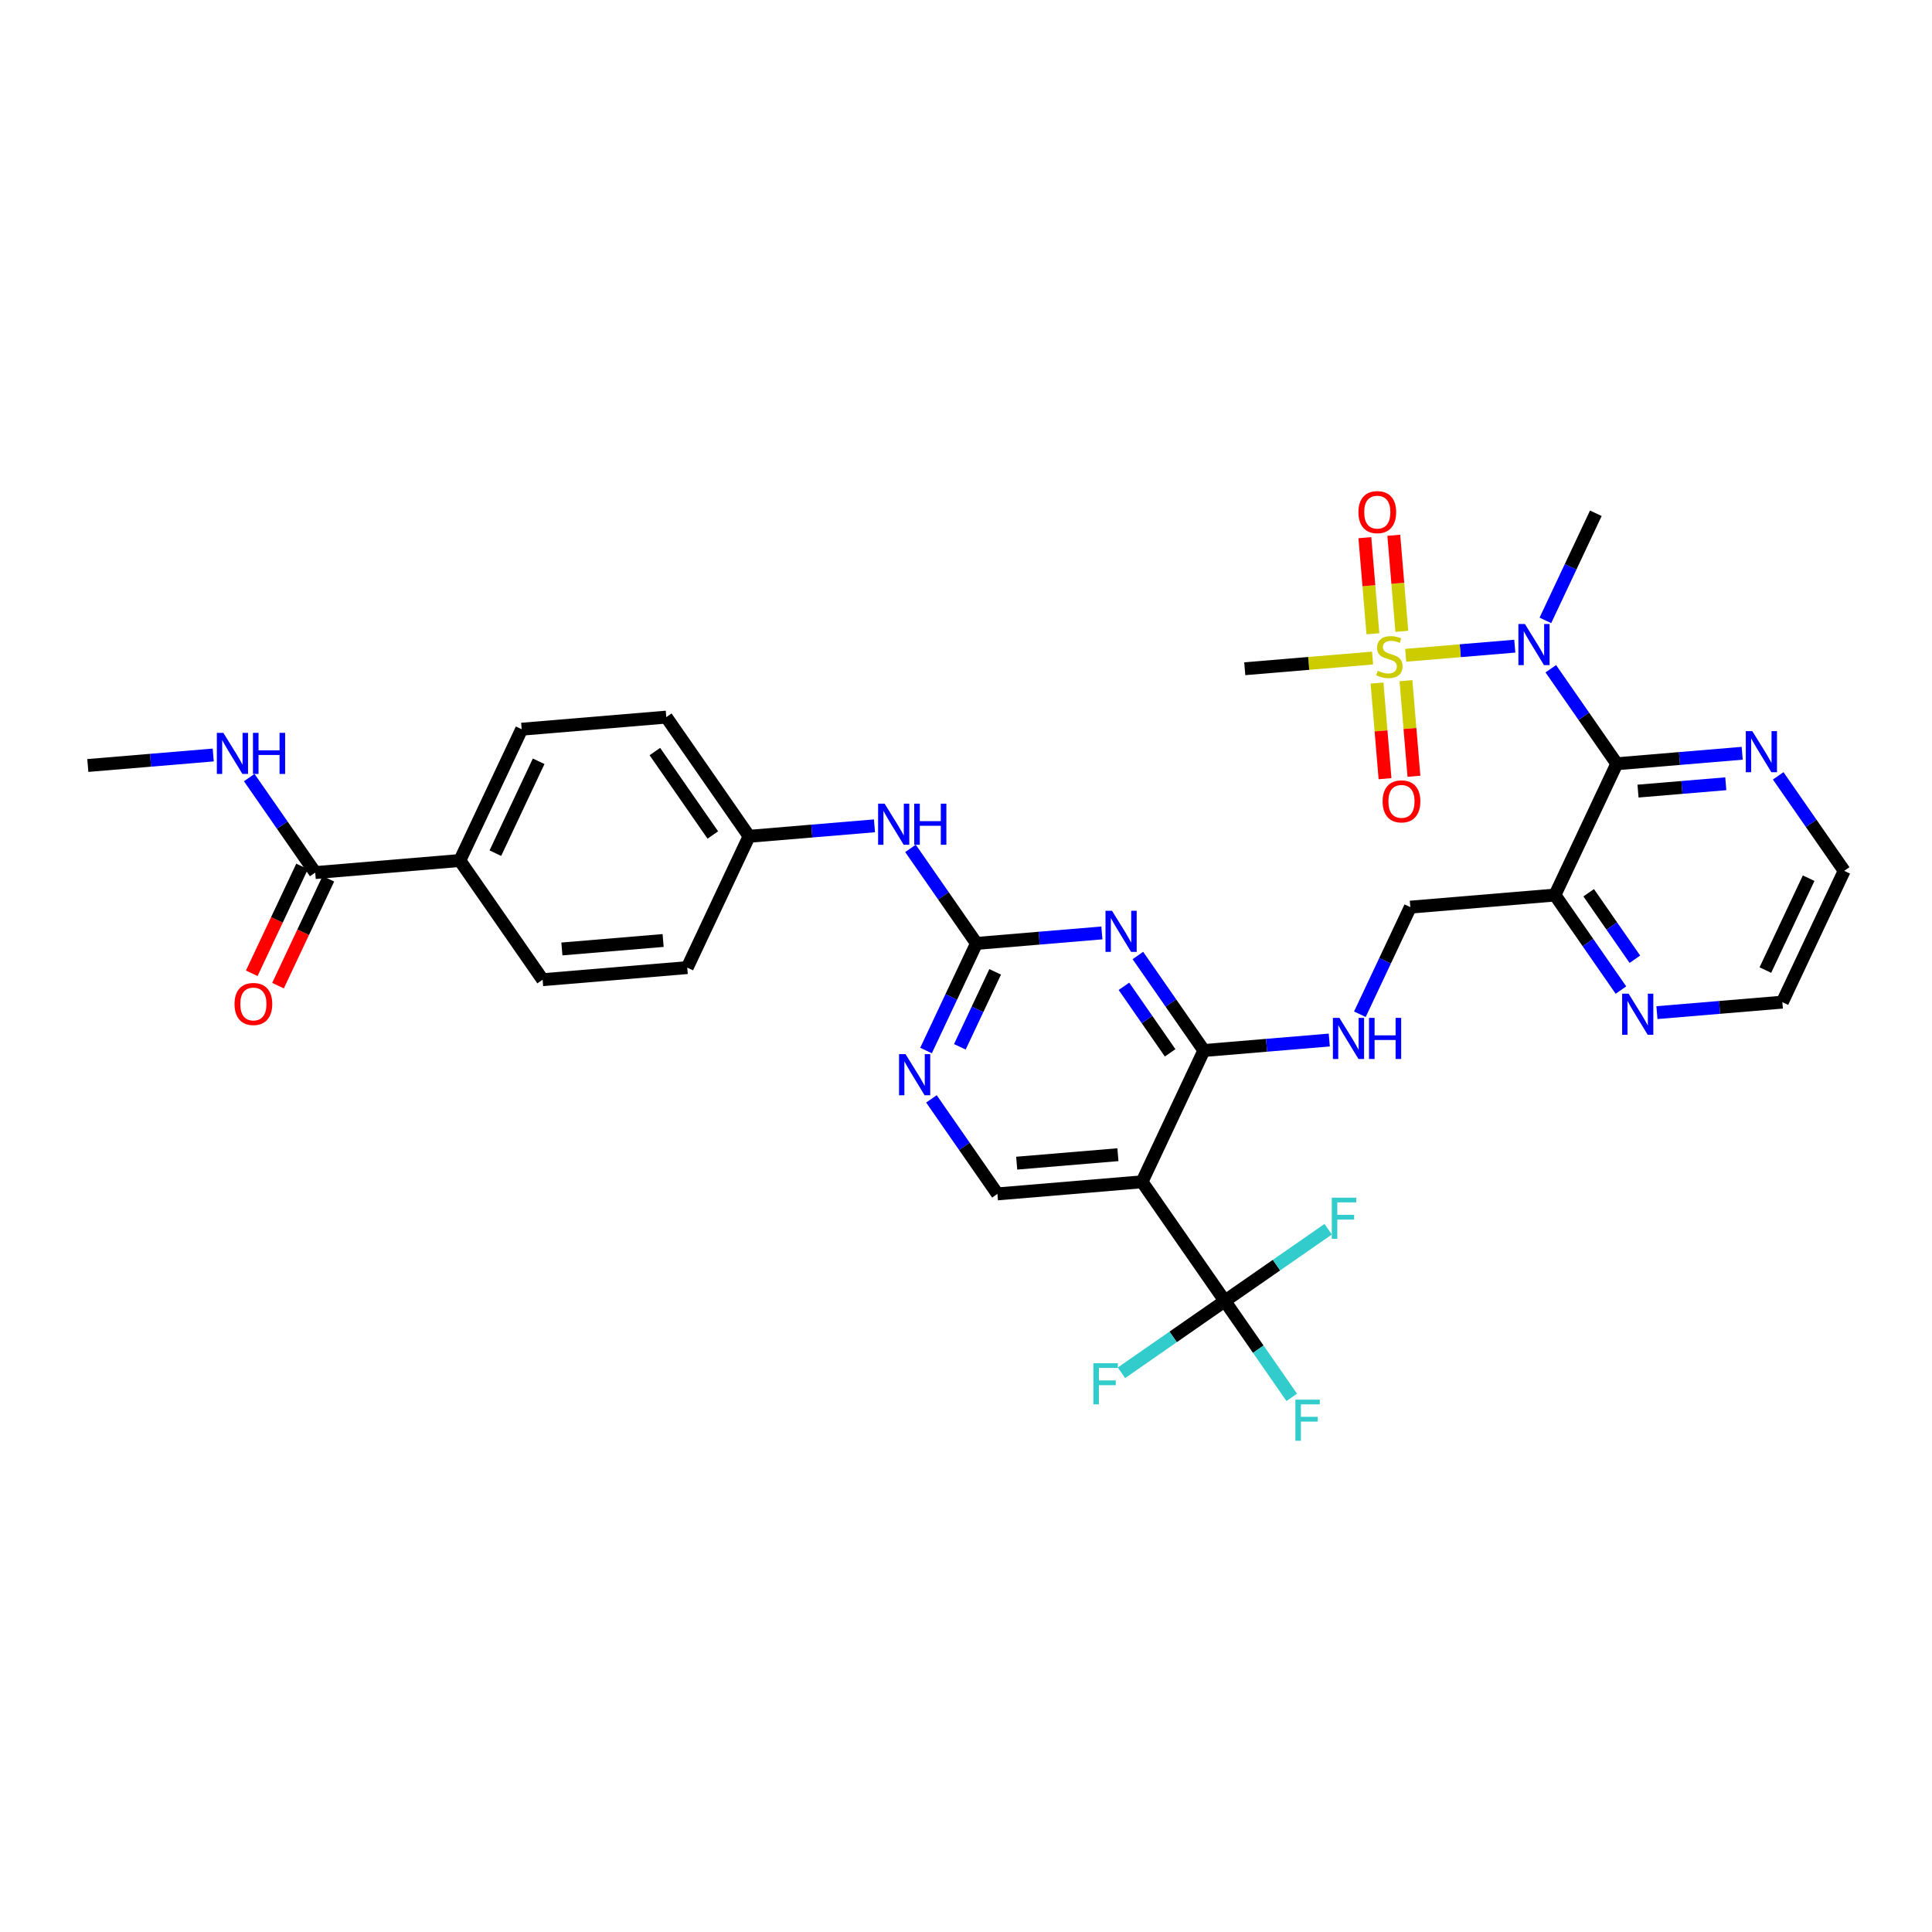 <?xml version='1.0' encoding='iso-8859-1'?>
<svg version='1.1' baseProfile='full'
              xmlns='http://www.w3.org/2000/svg'
                      xmlns:rdkit='http://www.rdkit.org/xml'
                      xmlns:xlink='http://www.w3.org/1999/xlink'
                  xml:space='preserve'
width='300px' height='300px' viewBox='0 0 300 300'>
<!-- END OF HEADER -->
<path class='bond-0 atom-0 atom-1' d='M 43.169,153.052 L 47.077,144.754' style='fill:none;fill-rule:evenodd;stroke:#FF0000;stroke-width:2.0px;stroke-linecap:butt;stroke-linejoin:miter;stroke-opacity:1' />
<path class='bond-0 atom-0 atom-1' d='M 47.077,144.754 L 50.986,136.456' style='fill:none;fill-rule:evenodd;stroke:#000000;stroke-width:2.0px;stroke-linecap:butt;stroke-linejoin:miter;stroke-opacity:1' />
<path class='bond-0 atom-0 atom-1' d='M 39.092,151.132 L 43,142.834' style='fill:none;fill-rule:evenodd;stroke:#FF0000;stroke-width:2.0px;stroke-linecap:butt;stroke-linejoin:miter;stroke-opacity:1' />
<path class='bond-0 atom-0 atom-1' d='M 43,142.834 L 46.908,134.535' style='fill:none;fill-rule:evenodd;stroke:#000000;stroke-width:2.0px;stroke-linecap:butt;stroke-linejoin:miter;stroke-opacity:1' />
<path class='bond-1 atom-1 atom-2' d='M 48.947,135.496 L 43.824,128.118' style='fill:none;fill-rule:evenodd;stroke:#000000;stroke-width:2.0px;stroke-linecap:butt;stroke-linejoin:miter;stroke-opacity:1' />
<path class='bond-1 atom-1 atom-2' d='M 43.824,128.118 L 38.7,120.741' style='fill:none;fill-rule:evenodd;stroke:#0000FF;stroke-width:2.0px;stroke-linecap:butt;stroke-linejoin:miter;stroke-opacity:1' />
<path class='bond-3 atom-1 atom-4' d='M 48.947,135.496 L 71.403,133.618' style='fill:none;fill-rule:evenodd;stroke:#000000;stroke-width:2.0px;stroke-linecap:butt;stroke-linejoin:miter;stroke-opacity:1' />
<path class='bond-2 atom-2 atom-3' d='M 33.109,117.236 L 23.373,118.051' style='fill:none;fill-rule:evenodd;stroke:#0000FF;stroke-width:2.0px;stroke-linecap:butt;stroke-linejoin:miter;stroke-opacity:1' />
<path class='bond-2 atom-2 atom-3' d='M 23.373,118.051 L 13.636,118.865' style='fill:none;fill-rule:evenodd;stroke:#000000;stroke-width:2.0px;stroke-linecap:butt;stroke-linejoin:miter;stroke-opacity:1' />
<path class='bond-4 atom-4 atom-5' d='M 71.403,133.618 L 81.005,113.231' style='fill:none;fill-rule:evenodd;stroke:#000000;stroke-width:2.0px;stroke-linecap:butt;stroke-linejoin:miter;stroke-opacity:1' />
<path class='bond-4 atom-4 atom-5' d='M 76.921,132.48 L 83.642,118.21' style='fill:none;fill-rule:evenodd;stroke:#000000;stroke-width:2.0px;stroke-linecap:butt;stroke-linejoin:miter;stroke-opacity:1' />
<path class='bond-34 atom-34 atom-4' d='M 84.258,152.127 L 71.403,133.618' style='fill:none;fill-rule:evenodd;stroke:#000000;stroke-width:2.0px;stroke-linecap:butt;stroke-linejoin:miter;stroke-opacity:1' />
<path class='bond-5 atom-5 atom-6' d='M 81.005,113.231 L 103.461,111.353' style='fill:none;fill-rule:evenodd;stroke:#000000;stroke-width:2.0px;stroke-linecap:butt;stroke-linejoin:miter;stroke-opacity:1' />
<path class='bond-6 atom-6 atom-7' d='M 103.461,111.353 L 116.316,129.862' style='fill:none;fill-rule:evenodd;stroke:#000000;stroke-width:2.0px;stroke-linecap:butt;stroke-linejoin:miter;stroke-opacity:1' />
<path class='bond-6 atom-6 atom-7' d='M 101.688,116.701 L 110.686,129.657' style='fill:none;fill-rule:evenodd;stroke:#000000;stroke-width:2.0px;stroke-linecap:butt;stroke-linejoin:miter;stroke-opacity:1' />
<path class='bond-7 atom-7 atom-8' d='M 116.316,129.862 L 126.052,129.048' style='fill:none;fill-rule:evenodd;stroke:#000000;stroke-width:2.0px;stroke-linecap:butt;stroke-linejoin:miter;stroke-opacity:1' />
<path class='bond-7 atom-7 atom-8' d='M 126.052,129.048 L 135.788,128.234' style='fill:none;fill-rule:evenodd;stroke:#0000FF;stroke-width:2.0px;stroke-linecap:butt;stroke-linejoin:miter;stroke-opacity:1' />
<path class='bond-32 atom-7 atom-33' d='M 116.316,129.862 L 106.714,150.249' style='fill:none;fill-rule:evenodd;stroke:#000000;stroke-width:2.0px;stroke-linecap:butt;stroke-linejoin:miter;stroke-opacity:1' />
<path class='bond-8 atom-8 atom-9' d='M 141.379,131.739 L 146.503,139.116' style='fill:none;fill-rule:evenodd;stroke:#0000FF;stroke-width:2.0px;stroke-linecap:butt;stroke-linejoin:miter;stroke-opacity:1' />
<path class='bond-8 atom-8 atom-9' d='M 146.503,139.116 L 151.626,146.493' style='fill:none;fill-rule:evenodd;stroke:#000000;stroke-width:2.0px;stroke-linecap:butt;stroke-linejoin:miter;stroke-opacity:1' />
<path class='bond-9 atom-9 atom-10' d='M 151.626,146.493 L 147.709,154.809' style='fill:none;fill-rule:evenodd;stroke:#000000;stroke-width:2.0px;stroke-linecap:butt;stroke-linejoin:miter;stroke-opacity:1' />
<path class='bond-9 atom-9 atom-10' d='M 147.709,154.809 L 143.793,163.125' style='fill:none;fill-rule:evenodd;stroke:#0000FF;stroke-width:2.0px;stroke-linecap:butt;stroke-linejoin:miter;stroke-opacity:1' />
<path class='bond-9 atom-9 atom-10' d='M 154.529,150.908 L 151.787,156.73' style='fill:none;fill-rule:evenodd;stroke:#000000;stroke-width:2.0px;stroke-linecap:butt;stroke-linejoin:miter;stroke-opacity:1' />
<path class='bond-9 atom-9 atom-10' d='M 151.787,156.73 L 149.045,162.551' style='fill:none;fill-rule:evenodd;stroke:#0000FF;stroke-width:2.0px;stroke-linecap:butt;stroke-linejoin:miter;stroke-opacity:1' />
<path class='bond-35 atom-32 atom-9' d='M 171.099,144.865 L 161.363,145.679' style='fill:none;fill-rule:evenodd;stroke:#0000FF;stroke-width:2.0px;stroke-linecap:butt;stroke-linejoin:miter;stroke-opacity:1' />
<path class='bond-35 atom-32 atom-9' d='M 161.363,145.679 L 151.626,146.493' style='fill:none;fill-rule:evenodd;stroke:#000000;stroke-width:2.0px;stroke-linecap:butt;stroke-linejoin:miter;stroke-opacity:1' />
<path class='bond-10 atom-10 atom-11' d='M 144.632,170.634 L 149.755,178.011' style='fill:none;fill-rule:evenodd;stroke:#0000FF;stroke-width:2.0px;stroke-linecap:butt;stroke-linejoin:miter;stroke-opacity:1' />
<path class='bond-10 atom-10 atom-11' d='M 149.755,178.011 L 154.879,185.388' style='fill:none;fill-rule:evenodd;stroke:#000000;stroke-width:2.0px;stroke-linecap:butt;stroke-linejoin:miter;stroke-opacity:1' />
<path class='bond-11 atom-11 atom-12' d='M 154.879,185.388 L 177.335,183.511' style='fill:none;fill-rule:evenodd;stroke:#000000;stroke-width:2.0px;stroke-linecap:butt;stroke-linejoin:miter;stroke-opacity:1' />
<path class='bond-11 atom-11 atom-12' d='M 157.872,180.615 L 173.591,179.301' style='fill:none;fill-rule:evenodd;stroke:#000000;stroke-width:2.0px;stroke-linecap:butt;stroke-linejoin:miter;stroke-opacity:1' />
<path class='bond-12 atom-12 atom-13' d='M 177.335,183.511 L 190.189,202.019' style='fill:none;fill-rule:evenodd;stroke:#000000;stroke-width:2.0px;stroke-linecap:butt;stroke-linejoin:miter;stroke-opacity:1' />
<path class='bond-16 atom-12 atom-17' d='M 177.335,183.511 L 186.937,163.124' style='fill:none;fill-rule:evenodd;stroke:#000000;stroke-width:2.0px;stroke-linecap:butt;stroke-linejoin:miter;stroke-opacity:1' />
<path class='bond-13 atom-13 atom-14' d='M 190.189,202.019 L 195.386,209.502' style='fill:none;fill-rule:evenodd;stroke:#000000;stroke-width:2.0px;stroke-linecap:butt;stroke-linejoin:miter;stroke-opacity:1' />
<path class='bond-13 atom-13 atom-14' d='M 195.386,209.502 L 200.583,216.985' style='fill:none;fill-rule:evenodd;stroke:#33CCCC;stroke-width:2.0px;stroke-linecap:butt;stroke-linejoin:miter;stroke-opacity:1' />
<path class='bond-14 atom-13 atom-15' d='M 190.189,202.019 L 182.165,207.592' style='fill:none;fill-rule:evenodd;stroke:#000000;stroke-width:2.0px;stroke-linecap:butt;stroke-linejoin:miter;stroke-opacity:1' />
<path class='bond-14 atom-13 atom-15' d='M 182.165,207.592 L 174.141,213.165' style='fill:none;fill-rule:evenodd;stroke:#33CCCC;stroke-width:2.0px;stroke-linecap:butt;stroke-linejoin:miter;stroke-opacity:1' />
<path class='bond-15 atom-13 atom-16' d='M 190.189,202.019 L 198.213,196.447' style='fill:none;fill-rule:evenodd;stroke:#000000;stroke-width:2.0px;stroke-linecap:butt;stroke-linejoin:miter;stroke-opacity:1' />
<path class='bond-15 atom-13 atom-16' d='M 198.213,196.447 L 206.237,190.874' style='fill:none;fill-rule:evenodd;stroke:#33CCCC;stroke-width:2.0px;stroke-linecap:butt;stroke-linejoin:miter;stroke-opacity:1' />
<path class='bond-17 atom-17 atom-18' d='M 186.937,163.124 L 196.673,162.31' style='fill:none;fill-rule:evenodd;stroke:#000000;stroke-width:2.0px;stroke-linecap:butt;stroke-linejoin:miter;stroke-opacity:1' />
<path class='bond-17 atom-17 atom-18' d='M 196.673,162.31 L 206.41,161.496' style='fill:none;fill-rule:evenodd;stroke:#0000FF;stroke-width:2.0px;stroke-linecap:butt;stroke-linejoin:miter;stroke-opacity:1' />
<path class='bond-31 atom-17 atom-32' d='M 186.937,163.124 L 181.813,155.747' style='fill:none;fill-rule:evenodd;stroke:#000000;stroke-width:2.0px;stroke-linecap:butt;stroke-linejoin:miter;stroke-opacity:1' />
<path class='bond-31 atom-17 atom-32' d='M 181.813,155.747 L 176.69,148.369' style='fill:none;fill-rule:evenodd;stroke:#0000FF;stroke-width:2.0px;stroke-linecap:butt;stroke-linejoin:miter;stroke-opacity:1' />
<path class='bond-31 atom-17 atom-32' d='M 181.698,163.482 L 178.112,158.318' style='fill:none;fill-rule:evenodd;stroke:#000000;stroke-width:2.0px;stroke-linecap:butt;stroke-linejoin:miter;stroke-opacity:1' />
<path class='bond-31 atom-17 atom-32' d='M 178.112,158.318 L 174.525,153.154' style='fill:none;fill-rule:evenodd;stroke:#0000FF;stroke-width:2.0px;stroke-linecap:butt;stroke-linejoin:miter;stroke-opacity:1' />
<path class='bond-18 atom-18 atom-19' d='M 211.161,157.492 L 215.078,149.176' style='fill:none;fill-rule:evenodd;stroke:#0000FF;stroke-width:2.0px;stroke-linecap:butt;stroke-linejoin:miter;stroke-opacity:1' />
<path class='bond-18 atom-18 atom-19' d='M 215.078,149.176 L 218.995,140.86' style='fill:none;fill-rule:evenodd;stroke:#000000;stroke-width:2.0px;stroke-linecap:butt;stroke-linejoin:miter;stroke-opacity:1' />
<path class='bond-19 atom-19 atom-20' d='M 218.995,140.86 L 241.451,138.982' style='fill:none;fill-rule:evenodd;stroke:#000000;stroke-width:2.0px;stroke-linecap:butt;stroke-linejoin:miter;stroke-opacity:1' />
<path class='bond-20 atom-20 atom-21' d='M 241.451,138.982 L 246.575,146.359' style='fill:none;fill-rule:evenodd;stroke:#000000;stroke-width:2.0px;stroke-linecap:butt;stroke-linejoin:miter;stroke-opacity:1' />
<path class='bond-20 atom-20 atom-21' d='M 246.575,146.359 L 251.698,153.736' style='fill:none;fill-rule:evenodd;stroke:#0000FF;stroke-width:2.0px;stroke-linecap:butt;stroke-linejoin:miter;stroke-opacity:1' />
<path class='bond-20 atom-20 atom-21' d='M 246.69,138.624 L 250.276,143.788' style='fill:none;fill-rule:evenodd;stroke:#000000;stroke-width:2.0px;stroke-linecap:butt;stroke-linejoin:miter;stroke-opacity:1' />
<path class='bond-20 atom-20 atom-21' d='M 250.276,143.788 L 253.863,148.952' style='fill:none;fill-rule:evenodd;stroke:#0000FF;stroke-width:2.0px;stroke-linecap:butt;stroke-linejoin:miter;stroke-opacity:1' />
<path class='bond-36 atom-25 atom-20' d='M 251.053,118.595 L 241.451,138.982' style='fill:none;fill-rule:evenodd;stroke:#000000;stroke-width:2.0px;stroke-linecap:butt;stroke-linejoin:miter;stroke-opacity:1' />
<path class='bond-21 atom-21 atom-22' d='M 257.289,157.241 L 267.025,156.427' style='fill:none;fill-rule:evenodd;stroke:#0000FF;stroke-width:2.0px;stroke-linecap:butt;stroke-linejoin:miter;stroke-opacity:1' />
<path class='bond-21 atom-21 atom-22' d='M 267.025,156.427 L 276.762,155.613' style='fill:none;fill-rule:evenodd;stroke:#000000;stroke-width:2.0px;stroke-linecap:butt;stroke-linejoin:miter;stroke-opacity:1' />
<path class='bond-22 atom-22 atom-23' d='M 276.762,155.613 L 286.364,135.226' style='fill:none;fill-rule:evenodd;stroke:#000000;stroke-width:2.0px;stroke-linecap:butt;stroke-linejoin:miter;stroke-opacity:1' />
<path class='bond-22 atom-22 atom-23' d='M 274.125,150.634 L 280.846,136.364' style='fill:none;fill-rule:evenodd;stroke:#000000;stroke-width:2.0px;stroke-linecap:butt;stroke-linejoin:miter;stroke-opacity:1' />
<path class='bond-23 atom-23 atom-24' d='M 286.364,135.226 L 281.24,127.849' style='fill:none;fill-rule:evenodd;stroke:#000000;stroke-width:2.0px;stroke-linecap:butt;stroke-linejoin:miter;stroke-opacity:1' />
<path class='bond-23 atom-23 atom-24' d='M 281.24,127.849 L 276.117,120.472' style='fill:none;fill-rule:evenodd;stroke:#0000FF;stroke-width:2.0px;stroke-linecap:butt;stroke-linejoin:miter;stroke-opacity:1' />
<path class='bond-24 atom-24 atom-25' d='M 270.526,116.967 L 260.789,117.781' style='fill:none;fill-rule:evenodd;stroke:#0000FF;stroke-width:2.0px;stroke-linecap:butt;stroke-linejoin:miter;stroke-opacity:1' />
<path class='bond-24 atom-24 atom-25' d='M 260.789,117.781 L 251.053,118.595' style='fill:none;fill-rule:evenodd;stroke:#000000;stroke-width:2.0px;stroke-linecap:butt;stroke-linejoin:miter;stroke-opacity:1' />
<path class='bond-24 atom-24 atom-25' d='M 267.98,121.702 L 261.165,122.272' style='fill:none;fill-rule:evenodd;stroke:#0000FF;stroke-width:2.0px;stroke-linecap:butt;stroke-linejoin:miter;stroke-opacity:1' />
<path class='bond-24 atom-24 atom-25' d='M 261.165,122.272 L 254.35,122.842' style='fill:none;fill-rule:evenodd;stroke:#000000;stroke-width:2.0px;stroke-linecap:butt;stroke-linejoin:miter;stroke-opacity:1' />
<path class='bond-25 atom-25 atom-26' d='M 251.053,118.595 L 245.93,111.218' style='fill:none;fill-rule:evenodd;stroke:#000000;stroke-width:2.0px;stroke-linecap:butt;stroke-linejoin:miter;stroke-opacity:1' />
<path class='bond-25 atom-25 atom-26' d='M 245.93,111.218 L 240.806,103.841' style='fill:none;fill-rule:evenodd;stroke:#0000FF;stroke-width:2.0px;stroke-linecap:butt;stroke-linejoin:miter;stroke-opacity:1' />
<path class='bond-26 atom-26 atom-27' d='M 239.967,96.332 L 243.884,88.016' style='fill:none;fill-rule:evenodd;stroke:#0000FF;stroke-width:2.0px;stroke-linecap:butt;stroke-linejoin:miter;stroke-opacity:1' />
<path class='bond-26 atom-26 atom-27' d='M 243.884,88.016 L 247.801,79.7' style='fill:none;fill-rule:evenodd;stroke:#000000;stroke-width:2.0px;stroke-linecap:butt;stroke-linejoin:miter;stroke-opacity:1' />
<path class='bond-27 atom-26 atom-28' d='M 235.215,100.336 L 226.746,101.044' style='fill:none;fill-rule:evenodd;stroke:#0000FF;stroke-width:2.0px;stroke-linecap:butt;stroke-linejoin:miter;stroke-opacity:1' />
<path class='bond-27 atom-26 atom-28' d='M 226.746,101.044 L 218.277,101.752' style='fill:none;fill-rule:evenodd;stroke:#CCCC00;stroke-width:2.0px;stroke-linecap:butt;stroke-linejoin:miter;stroke-opacity:1' />
<path class='bond-28 atom-28 atom-29' d='M 213.133,102.182 L 203.21,103.012' style='fill:none;fill-rule:evenodd;stroke:#CCCC00;stroke-width:2.0px;stroke-linecap:butt;stroke-linejoin:miter;stroke-opacity:1' />
<path class='bond-28 atom-28 atom-29' d='M 203.21,103.012 L 193.286,103.842' style='fill:none;fill-rule:evenodd;stroke:#000000;stroke-width:2.0px;stroke-linecap:butt;stroke-linejoin:miter;stroke-opacity:1' />
<path class='bond-29 atom-28 atom-30' d='M 213.824,106.069 L 214.445,113.492' style='fill:none;fill-rule:evenodd;stroke:#CCCC00;stroke-width:2.0px;stroke-linecap:butt;stroke-linejoin:miter;stroke-opacity:1' />
<path class='bond-29 atom-28 atom-30' d='M 214.445,113.492 L 215.066,120.916' style='fill:none;fill-rule:evenodd;stroke:#FF0000;stroke-width:2.0px;stroke-linecap:butt;stroke-linejoin:miter;stroke-opacity:1' />
<path class='bond-29 atom-28 atom-30' d='M 218.316,105.693 L 218.936,113.117' style='fill:none;fill-rule:evenodd;stroke:#CCCC00;stroke-width:2.0px;stroke-linecap:butt;stroke-linejoin:miter;stroke-opacity:1' />
<path class='bond-29 atom-28 atom-30' d='M 218.936,113.117 L 219.557,120.541' style='fill:none;fill-rule:evenodd;stroke:#FF0000;stroke-width:2.0px;stroke-linecap:butt;stroke-linejoin:miter;stroke-opacity:1' />
<path class='bond-30 atom-28 atom-31' d='M 217.675,98.031 L 217.051,90.573' style='fill:none;fill-rule:evenodd;stroke:#CCCC00;stroke-width:2.0px;stroke-linecap:butt;stroke-linejoin:miter;stroke-opacity:1' />
<path class='bond-30 atom-28 atom-31' d='M 217.051,90.573 L 216.428,83.116' style='fill:none;fill-rule:evenodd;stroke:#FF0000;stroke-width:2.0px;stroke-linecap:butt;stroke-linejoin:miter;stroke-opacity:1' />
<path class='bond-30 atom-28 atom-31' d='M 213.184,98.407 L 212.56,90.949' style='fill:none;fill-rule:evenodd;stroke:#CCCC00;stroke-width:2.0px;stroke-linecap:butt;stroke-linejoin:miter;stroke-opacity:1' />
<path class='bond-30 atom-28 atom-31' d='M 212.56,90.949 L 211.936,83.491' style='fill:none;fill-rule:evenodd;stroke:#FF0000;stroke-width:2.0px;stroke-linecap:butt;stroke-linejoin:miter;stroke-opacity:1' />
<path class='bond-33 atom-33 atom-34' d='M 106.714,150.249 L 84.258,152.127' style='fill:none;fill-rule:evenodd;stroke:#000000;stroke-width:2.0px;stroke-linecap:butt;stroke-linejoin:miter;stroke-opacity:1' />
<path class='bond-33 atom-33 atom-34' d='M 102.97,146.039 L 87.25,147.354' style='fill:none;fill-rule:evenodd;stroke:#000000;stroke-width:2.0px;stroke-linecap:butt;stroke-linejoin:miter;stroke-opacity:1' />
<path  class='atom-0' d='M 36.416 155.9
Q 36.416 154.368, 37.173 153.512
Q 37.93 152.655, 39.345 152.655
Q 40.76 152.655, 41.517 153.512
Q 42.275 154.368, 42.275 155.9
Q 42.275 157.451, 41.508 158.334
Q 40.742 159.208, 39.345 159.208
Q 37.939 159.208, 37.173 158.334
Q 36.416 157.46, 36.416 155.9
M 39.345 158.487
Q 40.319 158.487, 40.841 157.838
Q 41.373 157.18, 41.373 155.9
Q 41.373 154.647, 40.841 154.016
Q 40.319 153.376, 39.345 153.376
Q 38.372 153.376, 37.84 154.007
Q 37.317 154.638, 37.317 155.9
Q 37.317 157.189, 37.84 157.838
Q 38.372 158.487, 39.345 158.487
' fill='#FF0000'/>
<path  class='atom-2' d='M 34.682 113.796
L 36.773 117.176
Q 36.98 117.51, 37.314 118.114
Q 37.648 118.718, 37.666 118.754
L 37.666 113.796
L 38.513 113.796
L 38.513 120.178
L 37.639 120.178
L 35.394 116.482
Q 35.133 116.049, 34.853 115.554
Q 34.583 115.058, 34.502 114.905
L 34.502 120.178
L 33.672 120.178
L 33.672 113.796
L 34.682 113.796
' fill='#0000FF'/>
<path  class='atom-2' d='M 39.279 113.796
L 40.144 113.796
L 40.144 116.509
L 43.407 116.509
L 43.407 113.796
L 44.273 113.796
L 44.273 120.178
L 43.407 120.178
L 43.407 117.23
L 40.144 117.23
L 40.144 120.178
L 39.279 120.178
L 39.279 113.796
' fill='#0000FF'/>
<path  class='atom-8' d='M 137.361 124.793
L 139.452 128.174
Q 139.66 128.507, 139.993 129.111
Q 140.327 129.715, 140.345 129.751
L 140.345 124.793
L 141.192 124.793
L 141.192 131.175
L 140.318 131.175
L 138.073 127.48
Q 137.812 127.047, 137.532 126.551
Q 137.262 126.055, 137.181 125.902
L 137.181 131.175
L 136.352 131.175
L 136.352 124.793
L 137.361 124.793
' fill='#0000FF'/>
<path  class='atom-8' d='M 141.958 124.793
L 142.824 124.793
L 142.824 127.507
L 146.087 127.507
L 146.087 124.793
L 146.952 124.793
L 146.952 131.175
L 146.087 131.175
L 146.087 128.228
L 142.824 128.228
L 142.824 131.175
L 141.958 131.175
L 141.958 124.793
' fill='#0000FF'/>
<path  class='atom-10' d='M 140.614 163.689
L 142.705 167.069
Q 142.912 167.402, 143.246 168.006
Q 143.579 168.61, 143.597 168.646
L 143.597 163.689
L 144.445 163.689
L 144.445 170.071
L 143.57 170.071
L 141.326 166.375
Q 141.064 165.942, 140.785 165.446
Q 140.515 164.951, 140.433 164.797
L 140.433 170.071
L 139.604 170.071
L 139.604 163.689
L 140.614 163.689
' fill='#0000FF'/>
<path  class='atom-14' d='M 201.146 217.337
L 204.941 217.337
L 204.941 218.067
L 202.003 218.067
L 202.003 220.005
L 204.617 220.005
L 204.617 220.744
L 202.003 220.744
L 202.003 223.719
L 201.146 223.719
L 201.146 217.337
' fill='#33CCCC'/>
<path  class='atom-15' d='M 169.783 211.683
L 173.578 211.683
L 173.578 212.413
L 170.64 212.413
L 170.64 214.351
L 173.254 214.351
L 173.254 215.09
L 170.64 215.09
L 170.64 218.065
L 169.783 218.065
L 169.783 211.683
' fill='#33CCCC'/>
<path  class='atom-16' d='M 206.801 185.974
L 210.596 185.974
L 210.596 186.704
L 207.657 186.704
L 207.657 188.642
L 210.271 188.642
L 210.271 189.381
L 207.657 189.381
L 207.657 192.356
L 206.801 192.356
L 206.801 185.974
' fill='#33CCCC'/>
<path  class='atom-18' d='M 207.982 158.055
L 210.074 161.435
Q 210.281 161.769, 210.614 162.373
Q 210.948 162.977, 210.966 163.013
L 210.966 158.055
L 211.813 158.055
L 211.813 164.437
L 210.939 164.437
L 208.695 160.741
Q 208.433 160.309, 208.154 159.813
Q 207.883 159.317, 207.802 159.164
L 207.802 164.437
L 206.973 164.437
L 206.973 158.055
L 207.982 158.055
' fill='#0000FF'/>
<path  class='atom-18' d='M 212.579 158.055
L 213.445 158.055
L 213.445 160.768
L 216.708 160.768
L 216.708 158.055
L 217.573 158.055
L 217.573 164.437
L 216.708 164.437
L 216.708 161.49
L 213.445 161.49
L 213.445 164.437
L 212.579 164.437
L 212.579 158.055
' fill='#0000FF'/>
<path  class='atom-21' d='M 252.895 154.3
L 254.986 157.68
Q 255.193 158.013, 255.527 158.617
Q 255.86 159.221, 255.878 159.257
L 255.878 154.3
L 256.726 154.3
L 256.726 160.681
L 255.851 160.681
L 253.607 156.986
Q 253.346 156.553, 253.066 156.057
Q 252.796 155.562, 252.715 155.408
L 252.715 160.681
L 251.885 160.681
L 251.885 154.3
L 252.895 154.3
' fill='#0000FF'/>
<path  class='atom-24' d='M 272.099 113.526
L 274.19 116.907
Q 274.397 117.24, 274.731 117.844
Q 275.064 118.448, 275.082 118.484
L 275.082 113.526
L 275.929 113.526
L 275.929 119.908
L 275.055 119.908
L 272.811 116.213
Q 272.549 115.78, 272.27 115.284
Q 271.999 114.788, 271.918 114.635
L 271.918 119.908
L 271.089 119.908
L 271.089 113.526
L 272.099 113.526
' fill='#0000FF'/>
<path  class='atom-26' d='M 236.788 96.895
L 238.879 100.276
Q 239.087 100.609, 239.42 101.213
Q 239.754 101.817, 239.772 101.853
L 239.772 96.895
L 240.619 96.895
L 240.619 103.277
L 239.745 103.277
L 237.5 99.582
Q 237.239 99.149, 236.959 98.653
Q 236.689 98.157, 236.608 98.004
L 236.608 103.277
L 235.778 103.277
L 235.778 96.895
L 236.788 96.895
' fill='#0000FF'/>
<path  class='atom-28' d='M 213.94 104.155
Q 214.012 104.182, 214.309 104.308
Q 214.607 104.434, 214.931 104.515
Q 215.265 104.587, 215.589 104.587
Q 216.193 104.587, 216.545 104.299
Q 216.896 104.001, 216.896 103.488
Q 216.896 103.136, 216.716 102.92
Q 216.545 102.703, 216.274 102.586
Q 216.004 102.469, 215.553 102.334
Q 214.985 102.163, 214.643 102
Q 214.309 101.838, 214.066 101.496
Q 213.832 101.153, 213.832 100.576
Q 213.832 99.774, 214.372 99.278
Q 214.922 98.782, 216.004 98.782
Q 216.743 98.782, 217.581 99.134
L 217.374 99.828
Q 216.608 99.513, 216.031 99.513
Q 215.409 99.513, 215.066 99.774
Q 214.724 100.026, 214.733 100.468
Q 214.733 100.81, 214.904 101.018
Q 215.084 101.225, 215.337 101.342
Q 215.598 101.459, 216.031 101.595
Q 216.608 101.775, 216.95 101.955
Q 217.293 102.135, 217.536 102.505
Q 217.789 102.866, 217.789 103.488
Q 217.789 104.371, 217.194 104.849
Q 216.608 105.317, 215.625 105.317
Q 215.057 105.317, 214.625 105.191
Q 214.201 105.074, 213.696 104.867
L 213.94 104.155
' fill='#CCCC00'/>
<path  class='atom-30' d='M 214.691 124.438
Q 214.691 122.906, 215.448 122.05
Q 216.205 121.194, 217.62 121.194
Q 219.035 121.194, 219.793 122.05
Q 220.55 122.906, 220.55 124.438
Q 220.55 125.989, 219.784 126.872
Q 219.017 127.747, 217.62 127.747
Q 216.214 127.747, 215.448 126.872
Q 214.691 125.998, 214.691 124.438
M 217.62 127.025
Q 218.594 127.025, 219.117 126.376
Q 219.648 125.718, 219.648 124.438
Q 219.648 123.186, 219.117 122.555
Q 218.594 121.915, 217.62 121.915
Q 216.647 121.915, 216.115 122.546
Q 215.592 123.177, 215.592 124.438
Q 215.592 125.727, 216.115 126.376
Q 216.647 127.025, 217.62 127.025
' fill='#FF0000'/>
<path  class='atom-31' d='M 210.935 79.526
Q 210.935 77.994, 211.692 77.137
Q 212.449 76.281, 213.865 76.281
Q 215.28 76.281, 216.037 77.137
Q 216.794 77.994, 216.794 79.526
Q 216.794 81.076, 216.028 81.96
Q 215.262 82.834, 213.865 82.834
Q 212.458 82.834, 211.692 81.96
Q 210.935 81.085, 210.935 79.526
M 213.865 82.113
Q 214.838 82.113, 215.361 81.464
Q 215.893 80.806, 215.893 79.526
Q 215.893 78.273, 215.361 77.642
Q 214.838 77.002, 213.865 77.002
Q 212.891 77.002, 212.359 77.633
Q 211.836 78.264, 211.836 79.526
Q 211.836 80.815, 212.359 81.464
Q 212.891 82.113, 213.865 82.113
' fill='#FF0000'/>
<path  class='atom-32' d='M 172.672 141.424
L 174.763 144.805
Q 174.97 145.138, 175.304 145.742
Q 175.637 146.346, 175.655 146.382
L 175.655 141.424
L 176.503 141.424
L 176.503 147.806
L 175.628 147.806
L 173.384 144.11
Q 173.123 143.678, 172.843 143.182
Q 172.573 142.686, 172.492 142.533
L 172.492 147.806
L 171.662 147.806
L 171.662 141.424
L 172.672 141.424
' fill='#0000FF'/>
</svg>
